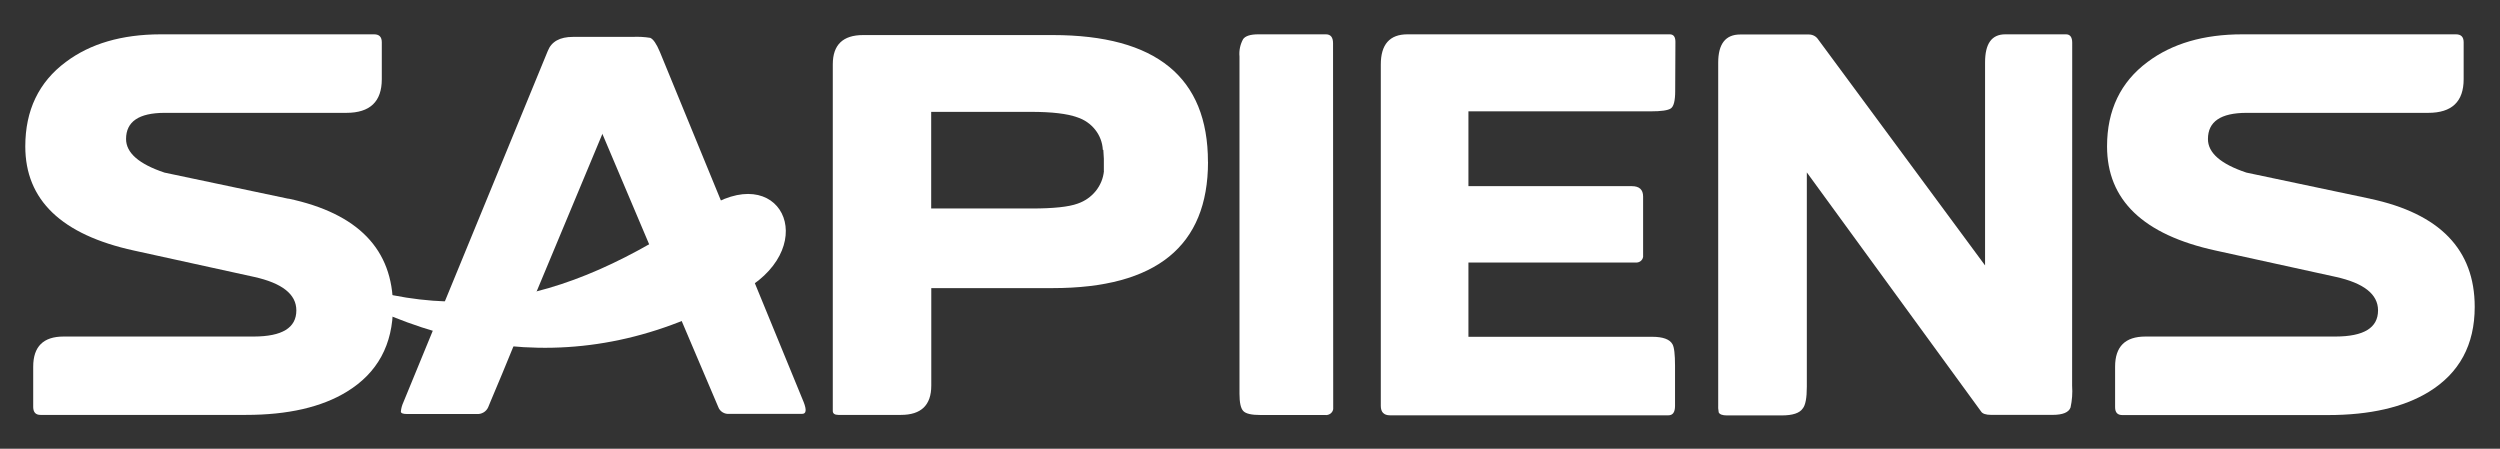 <?xml version="1.0" encoding="UTF-8"?> <svg xmlns="http://www.w3.org/2000/svg" width="78" height="14" viewBox="0 0 78 14" fill="none"><rect x="0" y="0" width="78" height="14" fill="#333333" stroke="none"/><path d="M25.077 12.552L20.59 1.624C20.484 1.37 20.384 1.222 20.288 1.181C20.105 1.151 19.918 1.142 19.734 1.151H17.878C17.466 1.151 17.203 1.298 17.089 1.594L12.586 12.55C12.543 12.643 12.516 12.74 12.507 12.841C12.507 12.891 12.57 12.917 12.698 12.917H14.867C15.024 12.931 15.172 12.844 15.232 12.704L15.311 12.512L15.666 11.666L16.058 10.713H16.067L18.79 4.188V4.167L20.526 8.266L21.545 10.666L22.41 12.699C22.46 12.839 22.606 12.929 22.759 12.912H25.028C25.154 12.912 25.17 12.791 25.075 12.546" fill="white"></path><path d="M9 6.201L5.132 5.385C4.333 5.118 3.933 4.768 3.933 4.337C3.933 3.794 4.333 3.523 5.132 3.521H10.806C11.544 3.521 11.912 3.171 11.912 2.473V1.318C11.912 1.153 11.833 1.071 11.673 1.071H5.004C3.799 1.074 2.815 1.362 2.053 1.934C1.211 2.561 0.789 3.439 0.789 4.567C0.789 6.241 1.92 7.324 4.179 7.817L7.918 8.637C8.804 8.832 9.246 9.181 9.246 9.684C9.246 10.228 8.804 10.498 7.918 10.5H1.983C1.352 10.5 1.036 10.813 1.036 11.44V12.704C1.039 12.865 1.115 12.945 1.263 12.945H7.674C8.984 12.945 10.034 12.704 10.822 12.221C11.78 11.635 12.259 10.753 12.261 9.57C12.261 7.784 11.174 6.659 9 6.197" fill="white"></path><path d="M34.443 5.336C34.399 5.8 34.078 6.198 33.622 6.353C33.344 6.455 32.867 6.505 32.192 6.505H29.053V3.49H32.169C32.82 3.49 33.298 3.547 33.608 3.659C34.066 3.807 34.385 4.21 34.408 4.676H34.424C34.434 4.828 34.44 4.912 34.44 4.953V5.336H34.443ZM37.688 5.05C37.688 2.413 36.073 1.094 32.844 1.094H26.93C26.299 1.094 25.983 1.398 25.983 2.007V12.822C25.983 12.904 26.042 12.945 26.158 12.945H28.108C28.74 12.945 29.056 12.641 29.056 12.032V8.989H32.845C36.074 8.989 37.69 7.677 37.69 5.052" fill="white"></path><path d="M41.591 1.348C41.591 1.164 41.517 1.071 41.368 1.071H39.257C39.013 1.071 38.853 1.123 38.784 1.223C38.694 1.389 38.654 1.577 38.672 1.764V12.285C38.672 12.563 38.711 12.742 38.792 12.825C38.872 12.909 39.049 12.948 39.327 12.948H41.34C41.463 12.965 41.578 12.883 41.596 12.764C41.599 12.743 41.599 12.723 41.596 12.702L41.591 1.348Z" fill="white"></path><path d="M52.273 1.303C52.273 1.15 52.214 1.071 52.097 1.071H43.912C43.359 1.071 43.081 1.385 43.081 2.012V12.664C43.081 12.86 43.178 12.958 43.369 12.958H52.053C52.192 12.958 52.261 12.86 52.261 12.664V11.416C52.261 11.057 52.235 10.832 52.181 10.739C52.096 10.587 51.887 10.508 51.549 10.508H45.815V8.19H51.025C51.142 8.205 51.249 8.126 51.265 8.013C51.268 7.995 51.268 7.977 51.265 7.959V6.133C51.265 5.917 51.148 5.808 50.913 5.808H45.815V3.474H51.499C51.831 3.474 52.041 3.444 52.13 3.383C52.221 3.322 52.266 3.141 52.266 2.843L52.273 1.303Z" fill="white"></path><path d="M64.653 1.333C64.653 1.16 64.588 1.071 64.46 1.071H62.566C62.138 1.071 61.934 1.363 61.934 1.949V8.281L56.725 1.228C56.662 1.132 56.553 1.076 56.436 1.076H54.295C53.837 1.076 53.608 1.368 53.608 1.954V12.606C53.602 12.694 53.608 12.781 53.624 12.868C53.656 12.93 53.741 12.961 53.88 12.961H55.59C55.931 12.961 56.149 12.889 56.245 12.745C56.331 12.643 56.373 12.416 56.373 12.066V5.379L61.808 12.836C61.85 12.907 61.956 12.944 62.124 12.944H64.042C64.358 12.944 64.547 12.866 64.601 12.713C64.65 12.49 64.666 12.262 64.65 12.035L64.653 1.333Z" fill="white"></path><path d="M73.955 6.201L70.088 5.385C69.287 5.118 68.886 4.768 68.888 4.337C68.888 3.794 69.287 3.523 70.088 3.521H75.761C76.498 3.521 76.866 3.171 76.866 2.473V1.318C76.866 1.153 76.786 1.071 76.626 1.071H69.96C68.755 1.071 67.77 1.359 67.003 1.934C66.161 2.561 65.74 3.439 65.74 4.567C65.74 6.241 66.868 7.324 69.128 7.817L72.868 8.637C73.753 8.832 74.195 9.181 74.195 9.684C74.195 10.228 73.753 10.498 72.868 10.5H66.938C66.306 10.5 65.991 10.813 65.991 11.44V12.704C65.991 12.868 66.065 12.95 66.215 12.95H72.632C73.942 12.95 74.992 12.708 75.78 12.226C76.734 11.64 77.211 10.757 77.211 9.575C77.211 7.788 76.123 6.664 73.948 6.201" fill="white"></path><path d="M8.705 7.956C13.702 10.433 17.479 9.602 21.968 6.549C24.336 4.944 25.623 7.615 23.275 9.021C18.305 11.99 13.382 11.141 8.7 7.956" fill="white"></path></svg> 